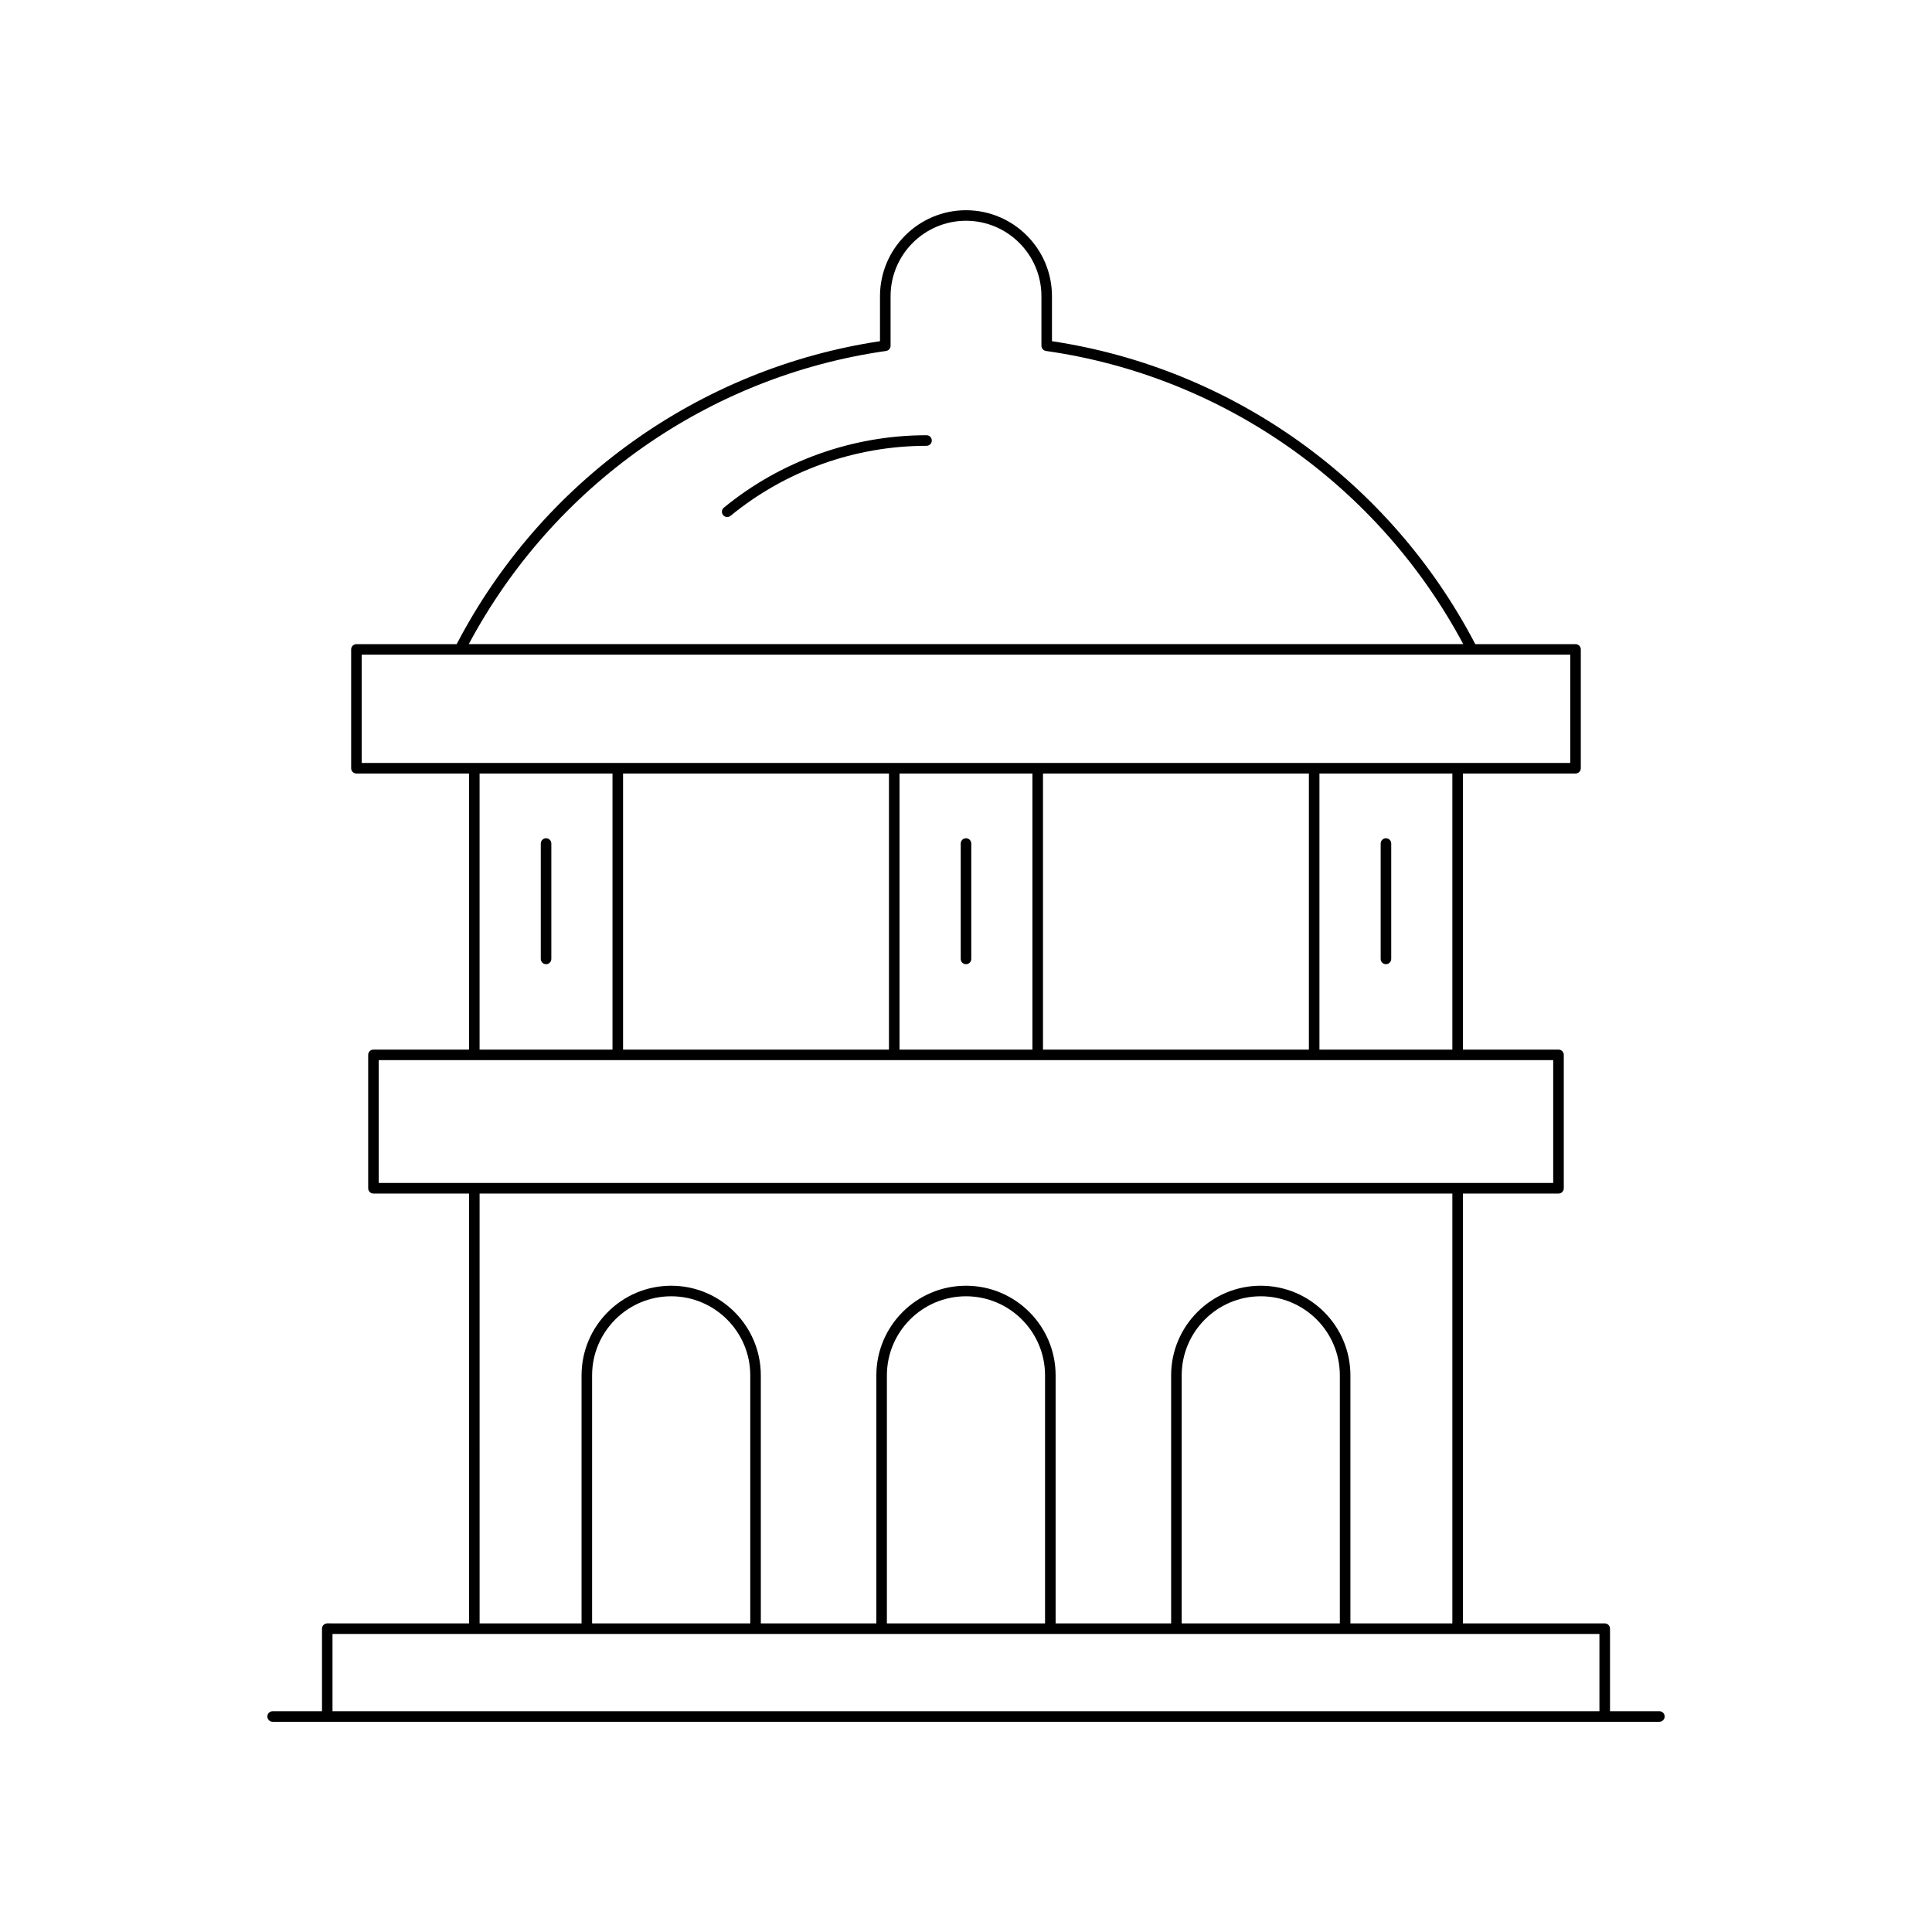 <?xml version="1.0" encoding="UTF-8"?>
<!-- Uploaded to: ICON Repo, www.iconrepo.com, Generator: ICON Repo Mixer Tools -->
<svg fill="#000000" width="800px" height="800px" version="1.1" viewBox="144 144 512 512" xmlns="http://www.w3.org/2000/svg">
 <g>
  <path d="m230.73 574.21c-0.773 0-1.398 0.625-1.398 1.398v21.883h-13.078c-0.773 0-1.398 0.625-1.398 1.398 0 0.773 0.625 1.398 1.398 1.398h367.5c0.773 0 1.398-0.625 1.398-1.398 0-0.773-0.625-1.398-1.398-1.398l-13.082 0.004v-21.883c0-0.773-0.625-1.398-1.398-1.398h-37.578v-113.91h25.328c0.773 0 1.398-0.625 1.398-1.398v-35.352c0-0.773-0.625-1.398-1.398-1.398h-25.328v-73.164h29.84c0.773 0 1.398-0.625 1.398-1.398v-31.492c0-0.773-0.625-1.398-1.398-1.398h-26.57c-22.484-43.156-64.277-73.078-112.18-80.281v-11.918c0-12.566-10.223-22.789-22.789-22.789s-22.789 10.223-22.789 22.789v11.918c-47.898 7.203-89.691 37.125-112.18 80.281h-26.57c-0.773 0-1.398 0.625-1.398 1.398v31.492c0 0.773 0.625 1.398 1.398 1.398h29.84v73.164h-25.328c-0.773 0-1.398 0.625-1.398 1.398v35.352c0 0.773 0.625 1.398 1.398 1.398h25.328v113.91zm148.08-337.2c0.688-0.098 1.203-0.688 1.203-1.387v-13.129c0-11.02 8.969-19.988 19.988-19.988s19.988 8.969 19.988 19.988v13.129c0 0.695 0.516 1.289 1.203 1.387 47.02 6.684 88.156 35.672 110.58 77.684l-263.54 0.004c22.418-42.016 63.559-71.004 110.58-77.688zm-138.95 109.18v-28.691h320.27v28.691zm289.03 2.801v73.164h-35.223v-73.164zm-38.02 0v73.164h-70.465v-73.164zm-73.266 0v73.164h-35.223v-73.164zm-38.02 0v73.164h-70.465v-73.164zm-73.266 0v73.164h-35.223v-73.164zm-61.953 108.51v-32.551h311.25v32.551zm233.75 27.23c-13.098 0-23.754 10.656-23.754 23.754v65.727h-30.613v-65.727c0-13.098-10.656-23.754-23.754-23.754s-23.754 10.656-23.754 23.754v65.727h-30.613l-0.004-65.727c0-13.098-10.656-23.754-23.754-23.754s-23.754 10.656-23.754 23.754v65.727h-27.016l-0.004-113.91h257.79v113.91h-27.016v-65.727c0-13.098-10.656-23.754-23.758-23.754zm20.957 23.754v65.727h-41.914l0.004-65.727c0-11.555 9.398-20.957 20.957-20.957 11.555 0.004 20.953 9.402 20.953 20.957zm-78.125 0v65.727h-41.914l0.004-65.727c0-11.555 9.398-20.957 20.957-20.957 11.555 0.004 20.953 9.402 20.953 20.957zm-78.121 0v65.727h-41.914v-65.727c0-11.555 9.398-20.957 20.957-20.957 11.555 0.004 20.957 9.402 20.957 20.957zm225.04 68.527v20.484h-335.75v-20.484z"/>
  <path d="m400 399.52c0.773 0 1.398-0.625 1.398-1.398v-30.574c0-0.773-0.625-1.398-1.398-1.398s-1.398 0.625-1.398 1.398v30.574c-0.004 0.773 0.625 1.398 1.398 1.398z"/>
  <path d="m288.71 399.52c0.773 0 1.398-0.625 1.398-1.398v-30.574c0-0.773-0.625-1.398-1.398-1.398-0.773 0-1.398 0.625-1.398 1.398v30.574c-0.004 0.773 0.625 1.398 1.398 1.398z"/>
  <path d="m511.29 399.52c0.773 0 1.398-0.625 1.398-1.398v-30.574c0-0.773-0.625-1.398-1.398-1.398-0.773 0-1.398 0.625-1.398 1.398v30.574c-0.004 0.773 0.625 1.398 1.398 1.398z"/>
  <path d="m389.54 259.34c-19.547 0-38.621 6.816-53.715 19.195-0.598 0.488-0.684 1.371-0.195 1.973 0.277 0.336 0.68 0.512 1.082 0.512 0.312 0 0.625-0.105 0.887-0.316 14.59-11.969 33.035-18.559 51.938-18.559 0.773 0 1.398-0.625 1.398-1.398 0.004-0.781-0.621-1.406-1.395-1.406z"/>
 </g>
</svg>